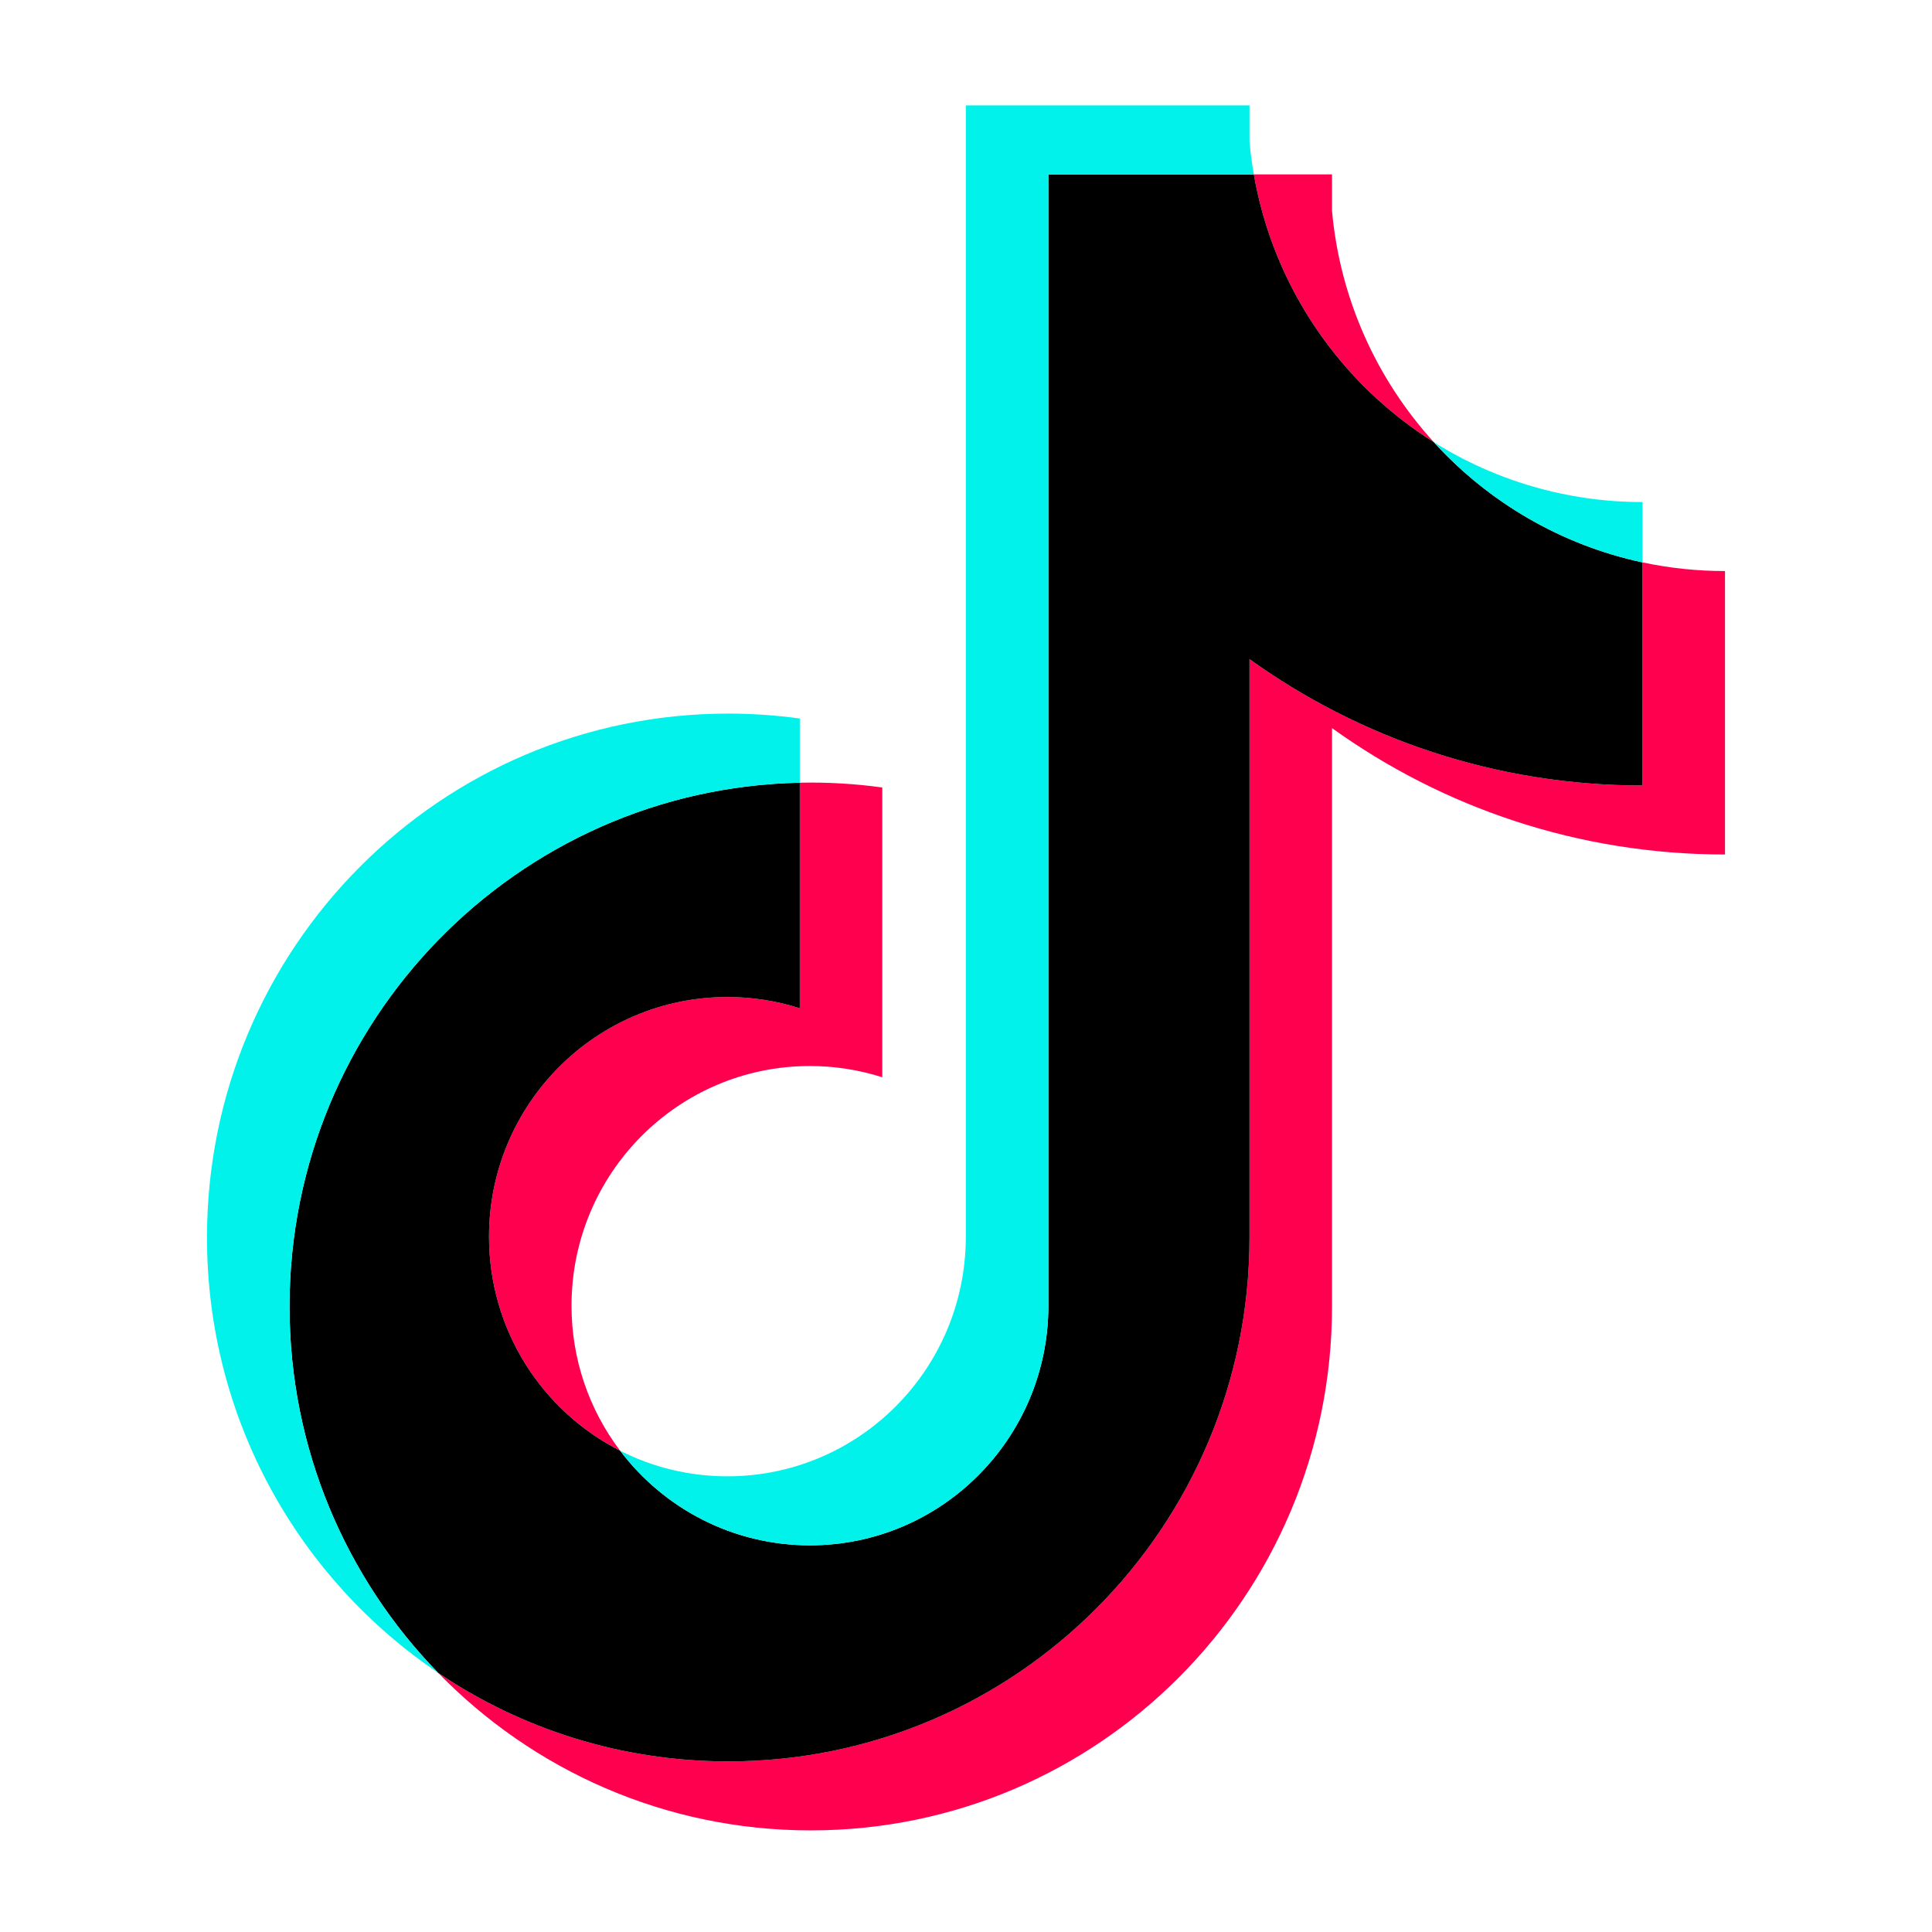 <?xml version="1.0" encoding="UTF-8"?> <svg xmlns="http://www.w3.org/2000/svg" width="56" height="56" viewBox="0 0 56 56" fill="none"> <path d="M38.609 21.104C41.819 23.411 45.752 24.768 50 24.768V16.552C49.196 16.553 48.394 16.468 47.608 16.301V22.768C43.361 22.768 39.428 21.41 36.217 19.104V35.87C36.217 44.257 29.453 51.055 21.109 51.055C17.995 51.055 15.102 50.109 12.698 48.487C15.441 51.306 19.268 53.055 23.5 53.055C31.845 53.055 38.609 46.257 38.609 37.869L38.609 21.104ZM41.56 12.816C39.919 11.014 38.842 8.686 38.609 6.112V5.055H36.342C36.913 8.327 38.859 11.122 41.56 12.816ZM17.976 42.051C17.059 40.843 16.564 39.365 16.566 37.845C16.566 34.01 19.66 30.899 23.477 30.899C24.188 30.899 24.895 31.009 25.573 31.225V22.826C24.781 22.716 23.981 22.67 23.182 22.687V29.225C22.504 29.009 21.796 28.899 21.085 28.899C17.267 28.899 14.174 32.009 14.174 35.846C14.174 38.558 15.72 40.907 17.976 42.051Z" fill="#FF004F"></path> <path d="M36.217 19.104C39.428 21.41 43.361 22.768 47.608 22.768V16.301C45.237 15.793 43.138 14.548 41.56 12.816C38.859 11.122 36.913 8.327 36.342 5.055H30.388V37.869C30.374 41.694 27.285 44.792 23.477 44.792C21.232 44.792 19.238 43.717 17.976 42.051C15.72 40.907 14.174 38.558 14.174 35.846C14.174 32.009 17.267 28.899 21.085 28.899C21.816 28.899 22.521 29.014 23.182 29.225V22.687C14.985 22.857 8.392 29.59 8.392 37.869C8.392 42.002 10.034 45.749 12.698 48.487C15.102 50.109 17.995 51.055 21.109 51.055C29.453 51.055 36.217 44.257 36.217 35.87V19.104Z" fill="black"></path> <path d="M47.608 16.301L47.608 14.552C45.47 14.555 43.374 13.954 41.56 12.816C43.166 14.583 45.28 15.801 47.608 16.301ZM36.342 5.055C36.288 4.743 36.246 4.428 36.217 4.112V3.055H27.995V35.87C27.982 39.694 24.894 42.792 21.084 42.792C19.966 42.792 18.911 42.525 17.976 42.051C19.238 43.717 21.232 44.792 23.477 44.792C27.285 44.792 30.374 41.694 30.388 37.869V5.055H36.342ZM23.182 22.687L23.182 20.826C22.495 20.732 21.802 20.684 21.109 20.684C12.764 20.684 6 27.483 6 35.87C6 41.127 8.658 45.761 12.698 48.487C10.034 45.749 8.392 42.002 8.392 37.869C8.392 29.59 14.985 22.857 23.182 22.687Z" fill="#00F2EA"></path> </svg> 